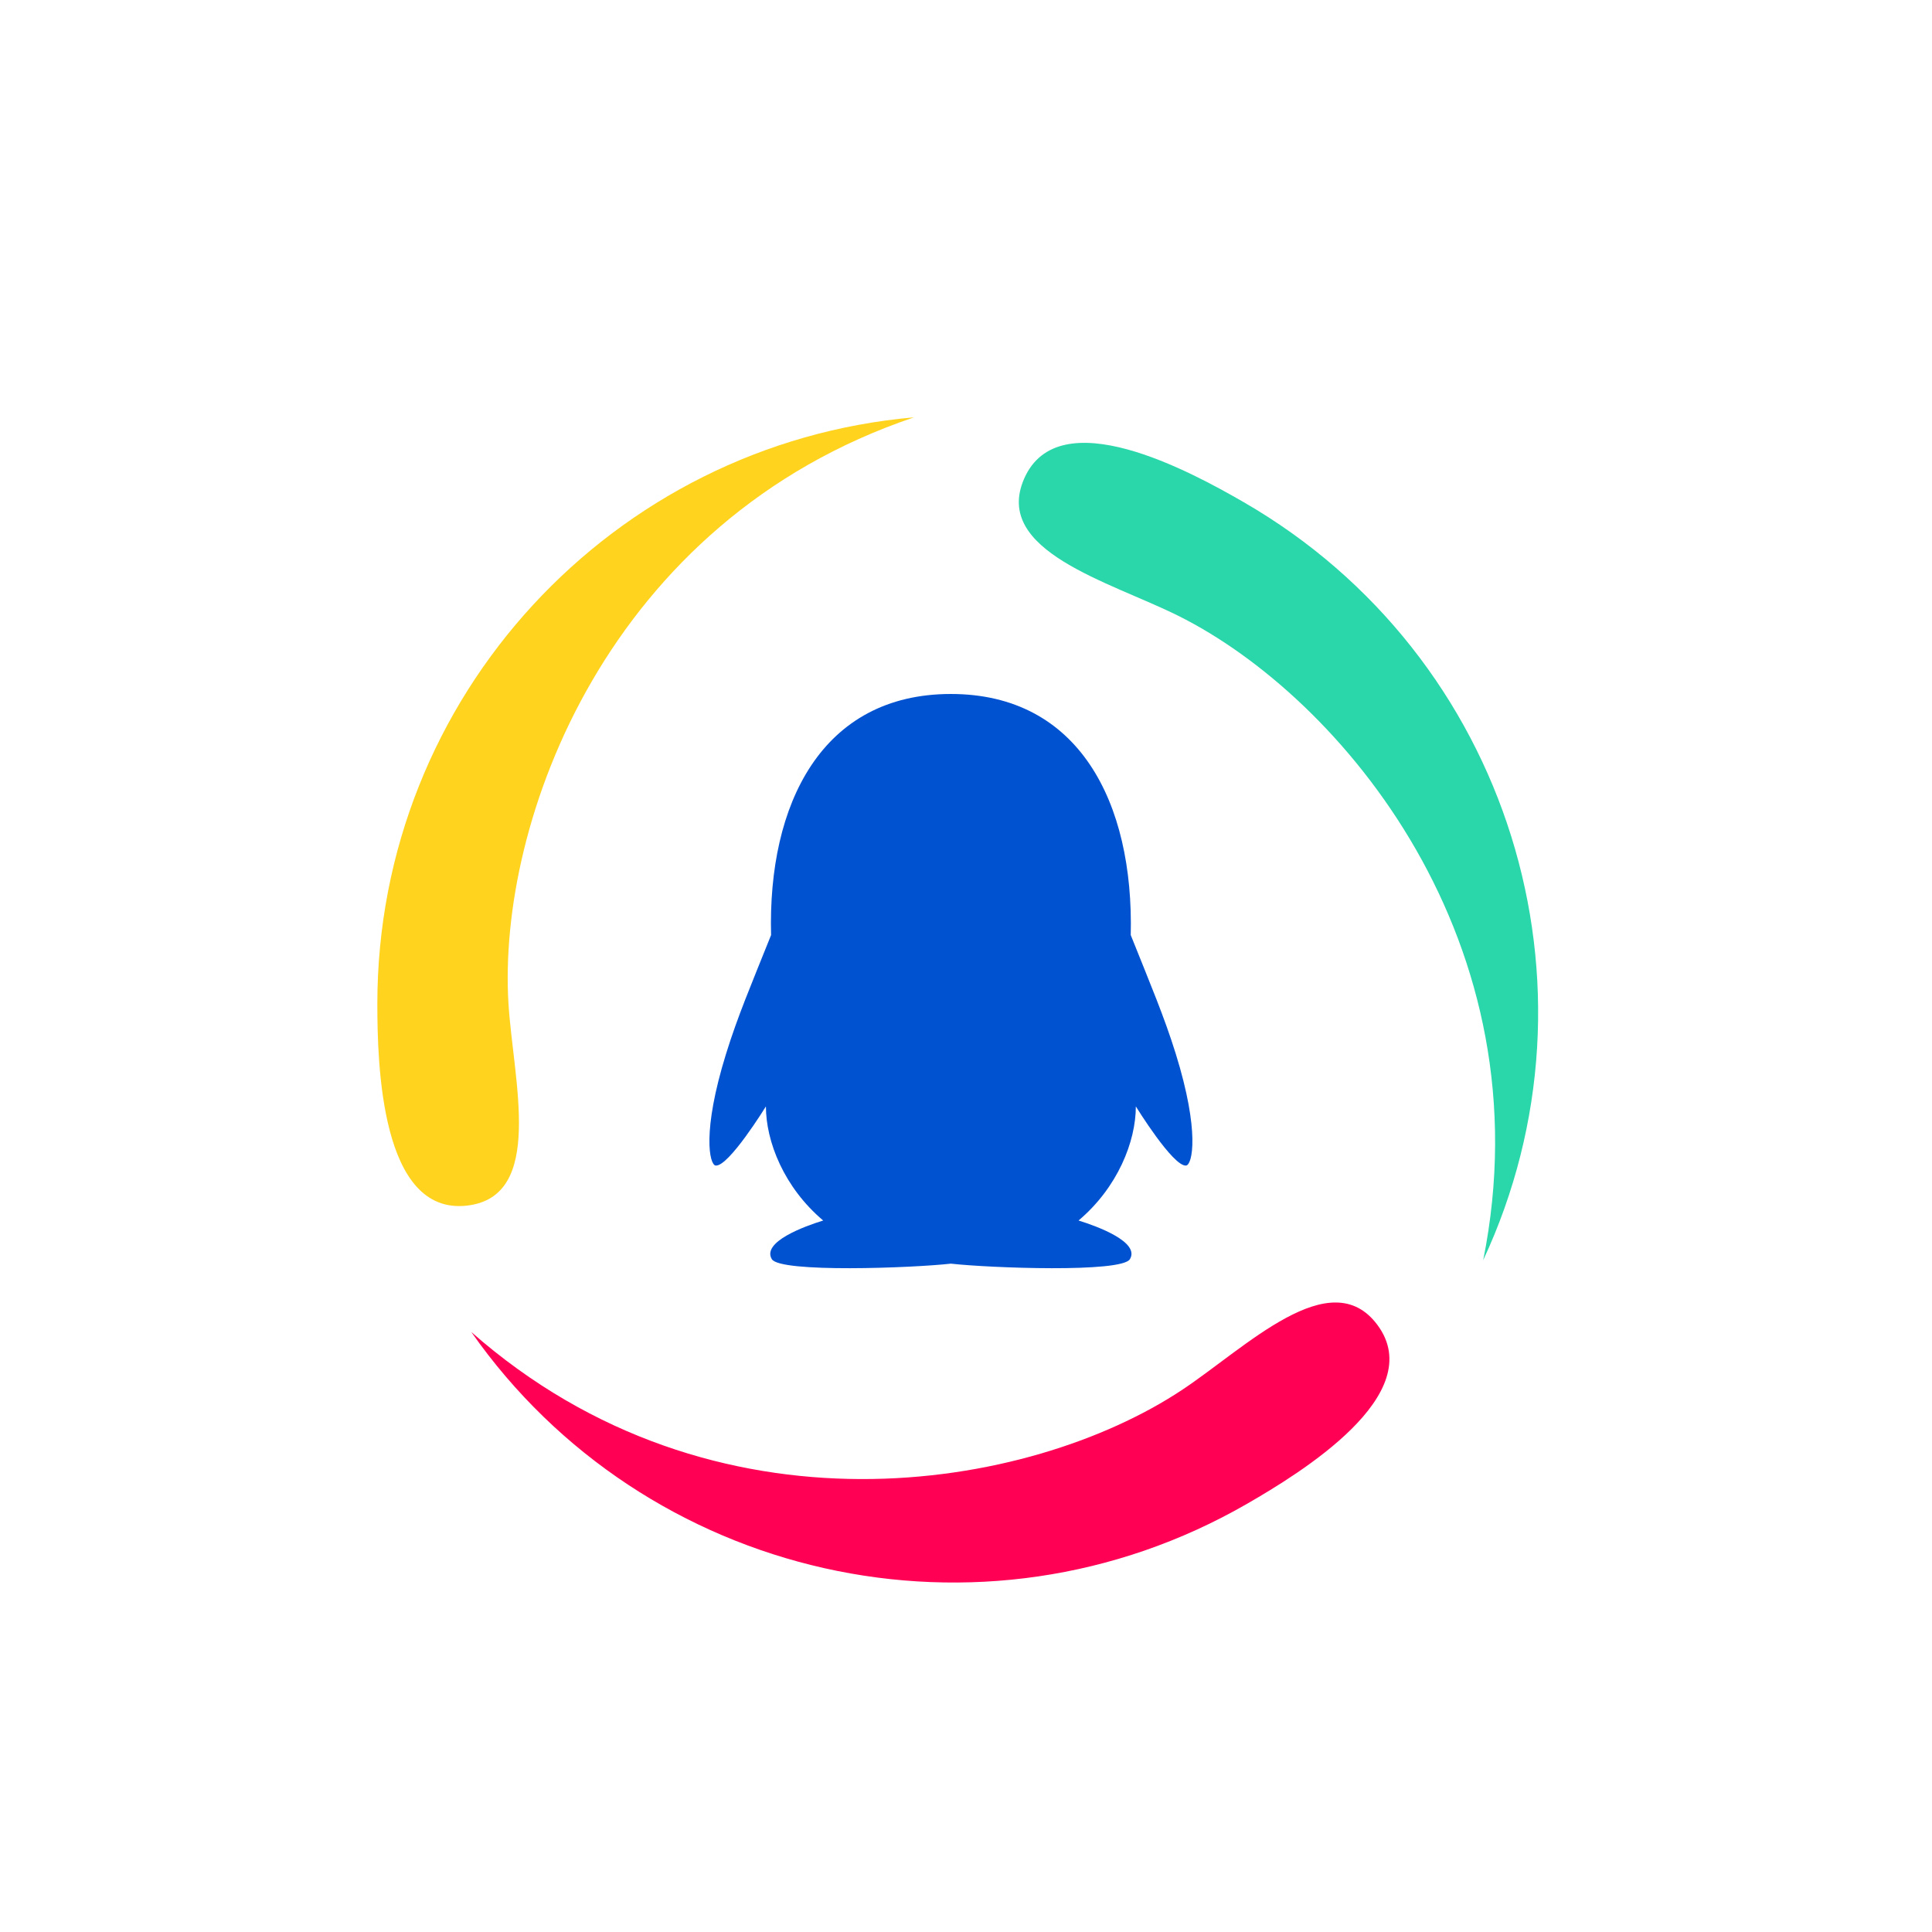 <svg width="128" height="128" viewBox="0 0 128 128" fill="none" xmlns="http://www.w3.org/2000/svg">

<path d="M25 66.5C25 46.121 40.63 29.393 60.556 27.65C40.25 34.5 32.941 54.398 33.688 66.5C34 71.562 36.125 79.281 30.938 79.875C25.236 80.528 25 70.516 25 66.5Z" fill="#FFD31E"/>
<path d="M82.399 33.27C100.048 43.46 106.72 65.36 98.266 83.488C102.487 62.477 88.91 46.198 78.056 40.794C73.515 38.533 65.768 36.514 67.847 31.725C70.133 26.461 78.921 31.262 82.399 33.27Z" fill="#2AD7AA"/>
<path d="M82.647 99.615C64.999 109.805 42.697 104.633 31.224 88.248C47.31 102.408 68.197 98.79 78.304 92.092C82.532 89.29 88.154 83.59 91.262 87.786C94.678 92.397 86.125 97.608 82.647 99.615Z" fill="#FF0055"/>
<path d="M77.896 69.811C77.135 67.367 76.26 65.313 74.915 61.951C75.124 53.12 71.453 45.978 62.998 45.978C54.448 45.978 50.858 53.263 51.086 61.951C49.736 65.317 48.865 67.358 48.105 69.811C46.488 75.018 47.011 77.172 47.41 77.22C48.266 77.325 50.744 73.302 50.744 73.302C50.744 75.632 51.942 78.67 54.538 80.862C53.283 81.248 50.463 82.284 51.134 83.421C51.676 84.338 60.463 84.006 62.998 83.72C65.532 84.006 74.32 84.338 74.862 83.421C75.533 82.289 72.708 81.248 71.457 80.862C74.054 78.665 75.252 75.627 75.252 73.302C75.252 73.302 77.73 77.325 78.586 77.22C78.99 77.168 79.513 75.013 77.896 69.811Z" fill="#0052D1"/>
</svg>
